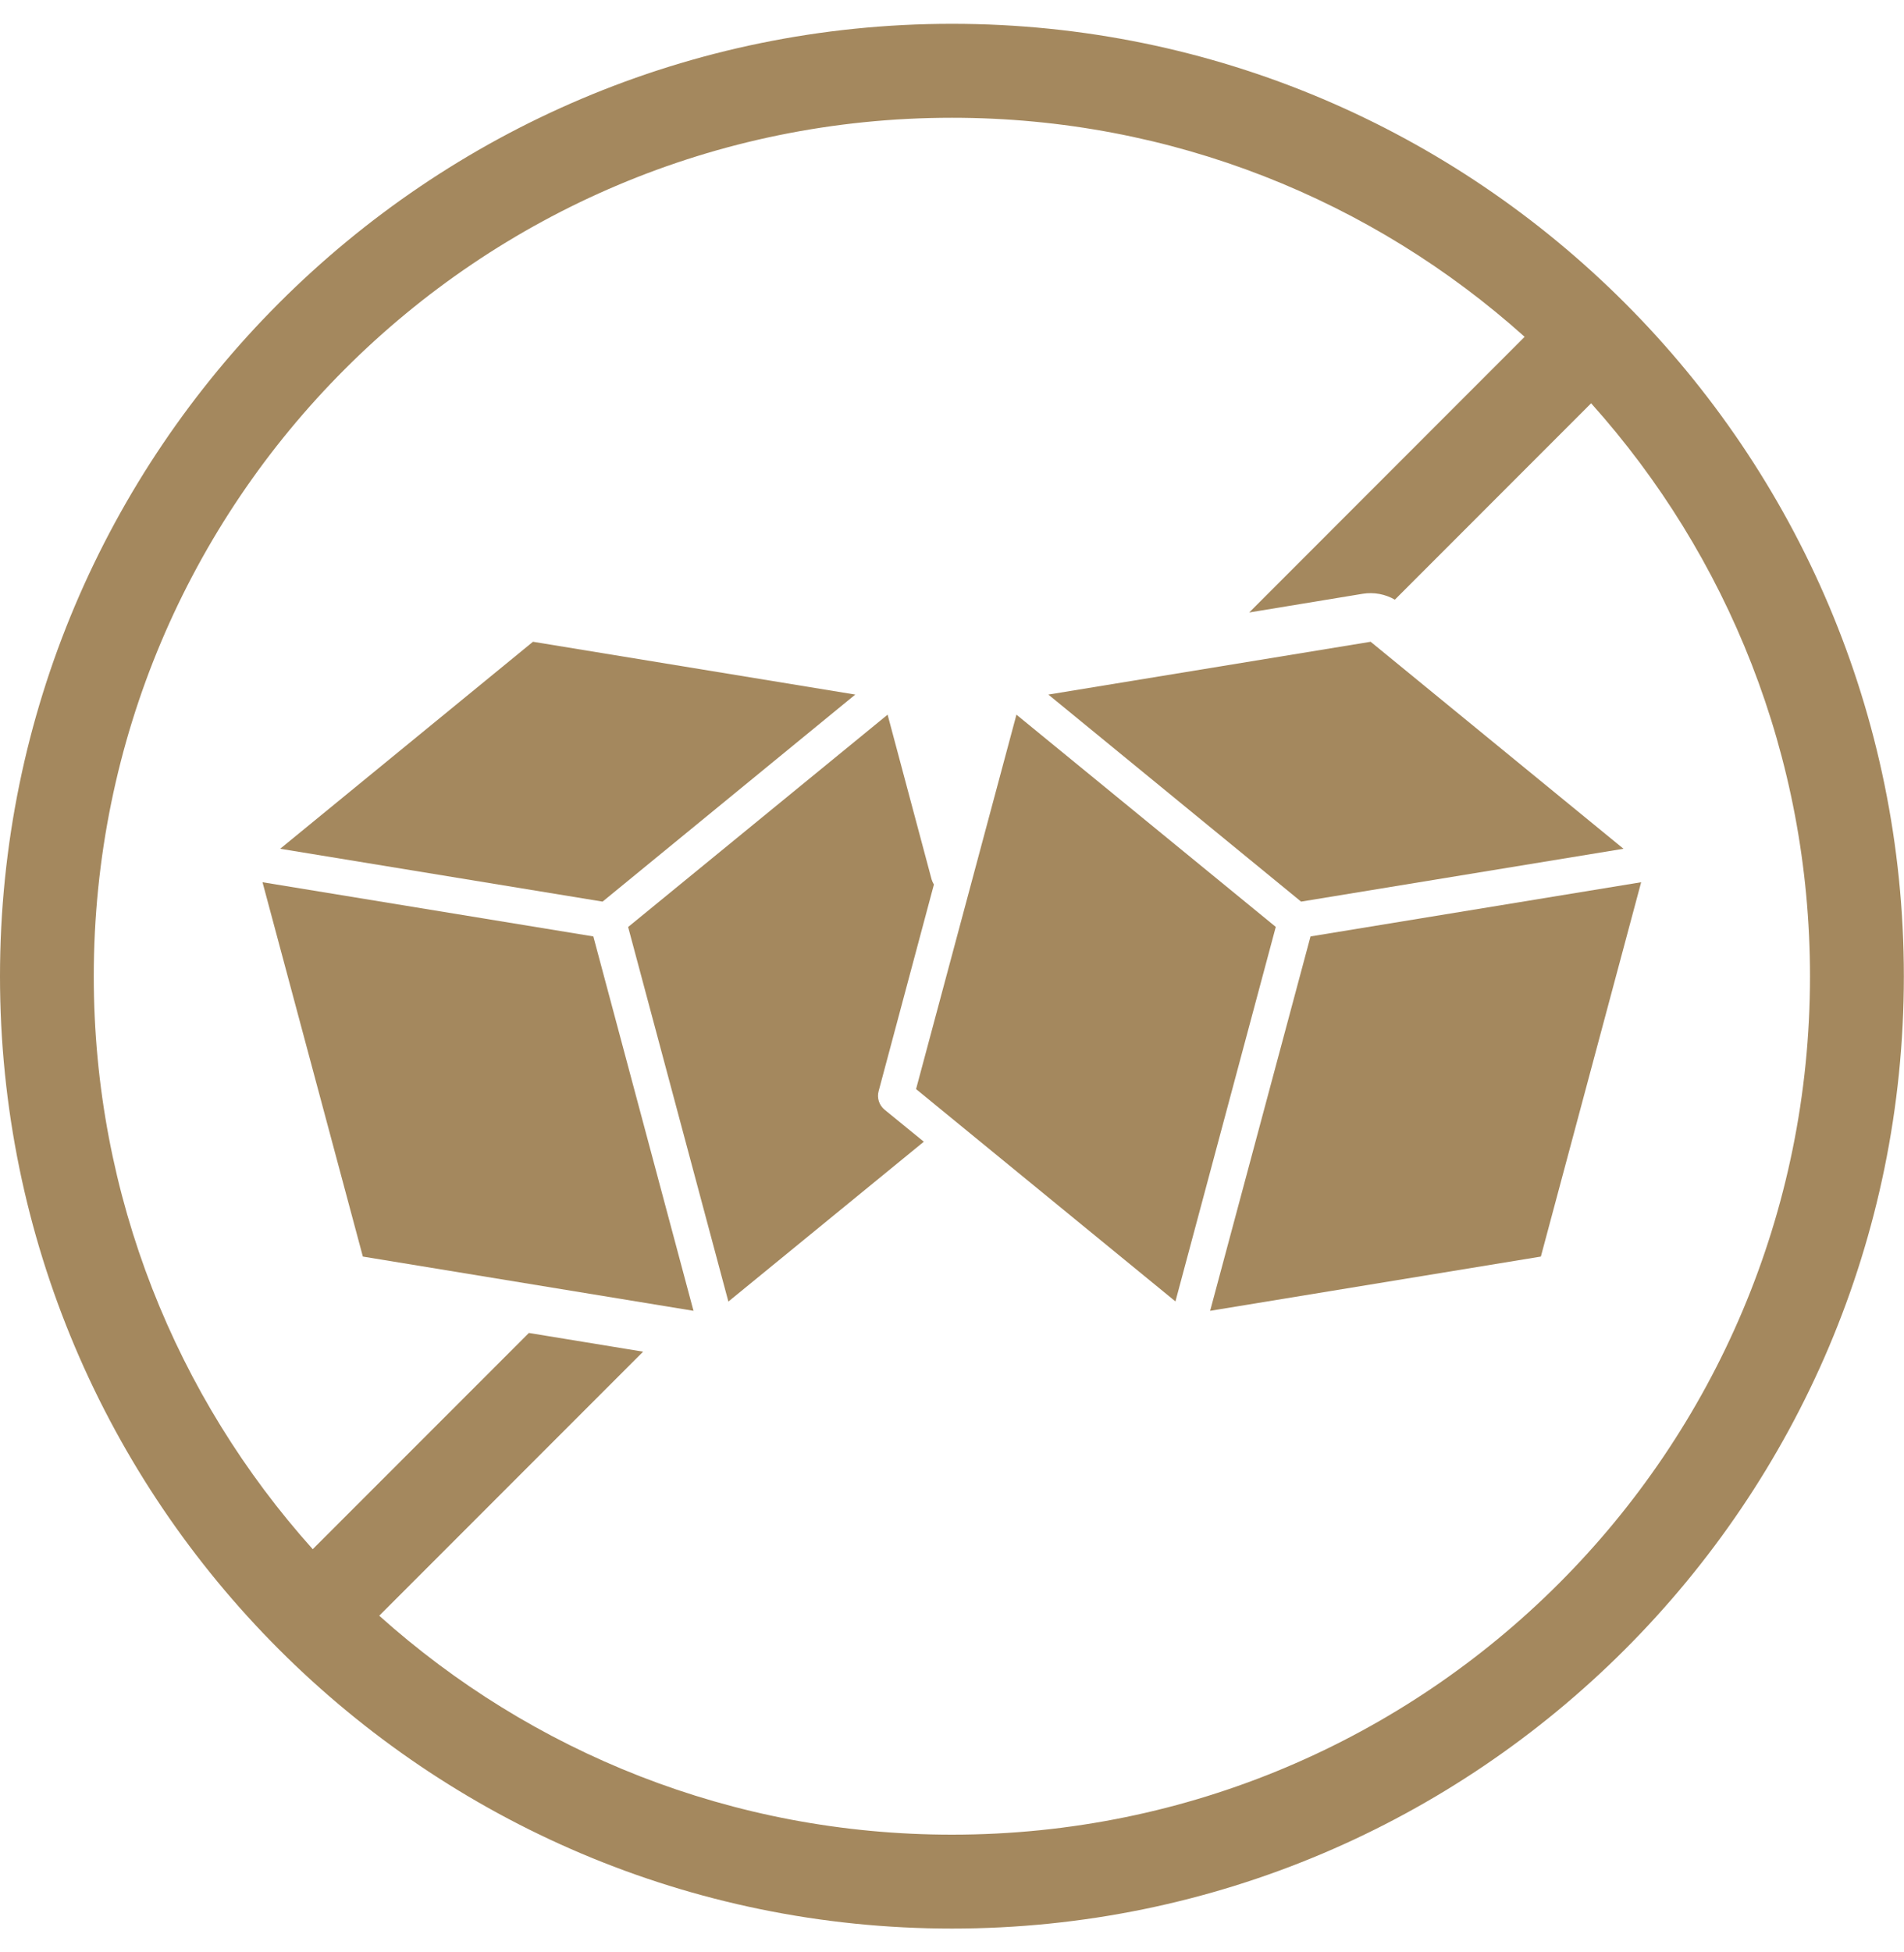 <svg xmlns="http://www.w3.org/2000/svg" fill="none" viewBox="0 0 40 41" height="41" width="40">
<path fill="#A4885E" d="M20 2.473C24.627 2.473 28.841 4.213 32.03 7.073L26.244 12.862L28.631 12.469C28.864 12.432 29.101 12.476 29.304 12.593L33.427 8.469C36.287 11.658 38.025 15.875 38.025 20.503C38.025 30.469 29.966 38.528 20 38.528C15.372 38.528 11.158 36.79 7.967 33.93L13.511 28.385L11.111 27.992L6.57 32.533C3.71 29.344 1.97 25.13 1.97 20.503C1.97 10.534 10.031 2.473 20 2.473ZM20 0.5C8.965 0.5 0 9.468 0 20.503C0 31.537 8.966 40.5 20 40.5C31.034 40.5 39.997 31.537 39.997 20.503C39.997 9.468 31.034 0.5 20 0.5Z" clip-rule="evenodd" fill-rule="evenodd"></path>
<path fill="#A4885E" d="M11.197 13.477L5.886 17.824L12.659 18.934L17.968 14.586L11.197 13.477Z" clip-rule="evenodd" fill-rule="evenodd"></path>
<path fill="#A4885E" d="M28.795 13.477L22.024 14.586L27.334 18.934L34.107 17.824L28.795 13.477Z" clip-rule="evenodd" fill-rule="evenodd"></path>
<path fill="#A4885E" d="M18.647 15.008L13.196 19.467L15.302 27.333L19.408 23.976L18.584 23.304C18.469 23.209 18.419 23.056 18.459 22.913L19.62 18.575C19.598 18.54 19.583 18.503 19.571 18.466L18.647 15.008Z" clip-rule="evenodd" fill-rule="evenodd"></path>
<path fill="#A4885E" d="M21.354 15.008L19.245 22.871L24.694 27.33L26.802 19.465L21.354 15.008Z" clip-rule="evenodd" fill-rule="evenodd"></path>
<path fill="#A4885E" d="M5.515 18.527L7.623 26.388L14.569 27.527L12.465 19.665L5.515 18.527Z" clip-rule="evenodd" fill-rule="evenodd"></path>
<path fill="#A4885E" d="M34.478 18.527L27.532 19.665L25.423 27.527L32.371 26.388L34.478 18.527Z" clip-rule="evenodd" fill-rule="evenodd"></path>
</svg>
